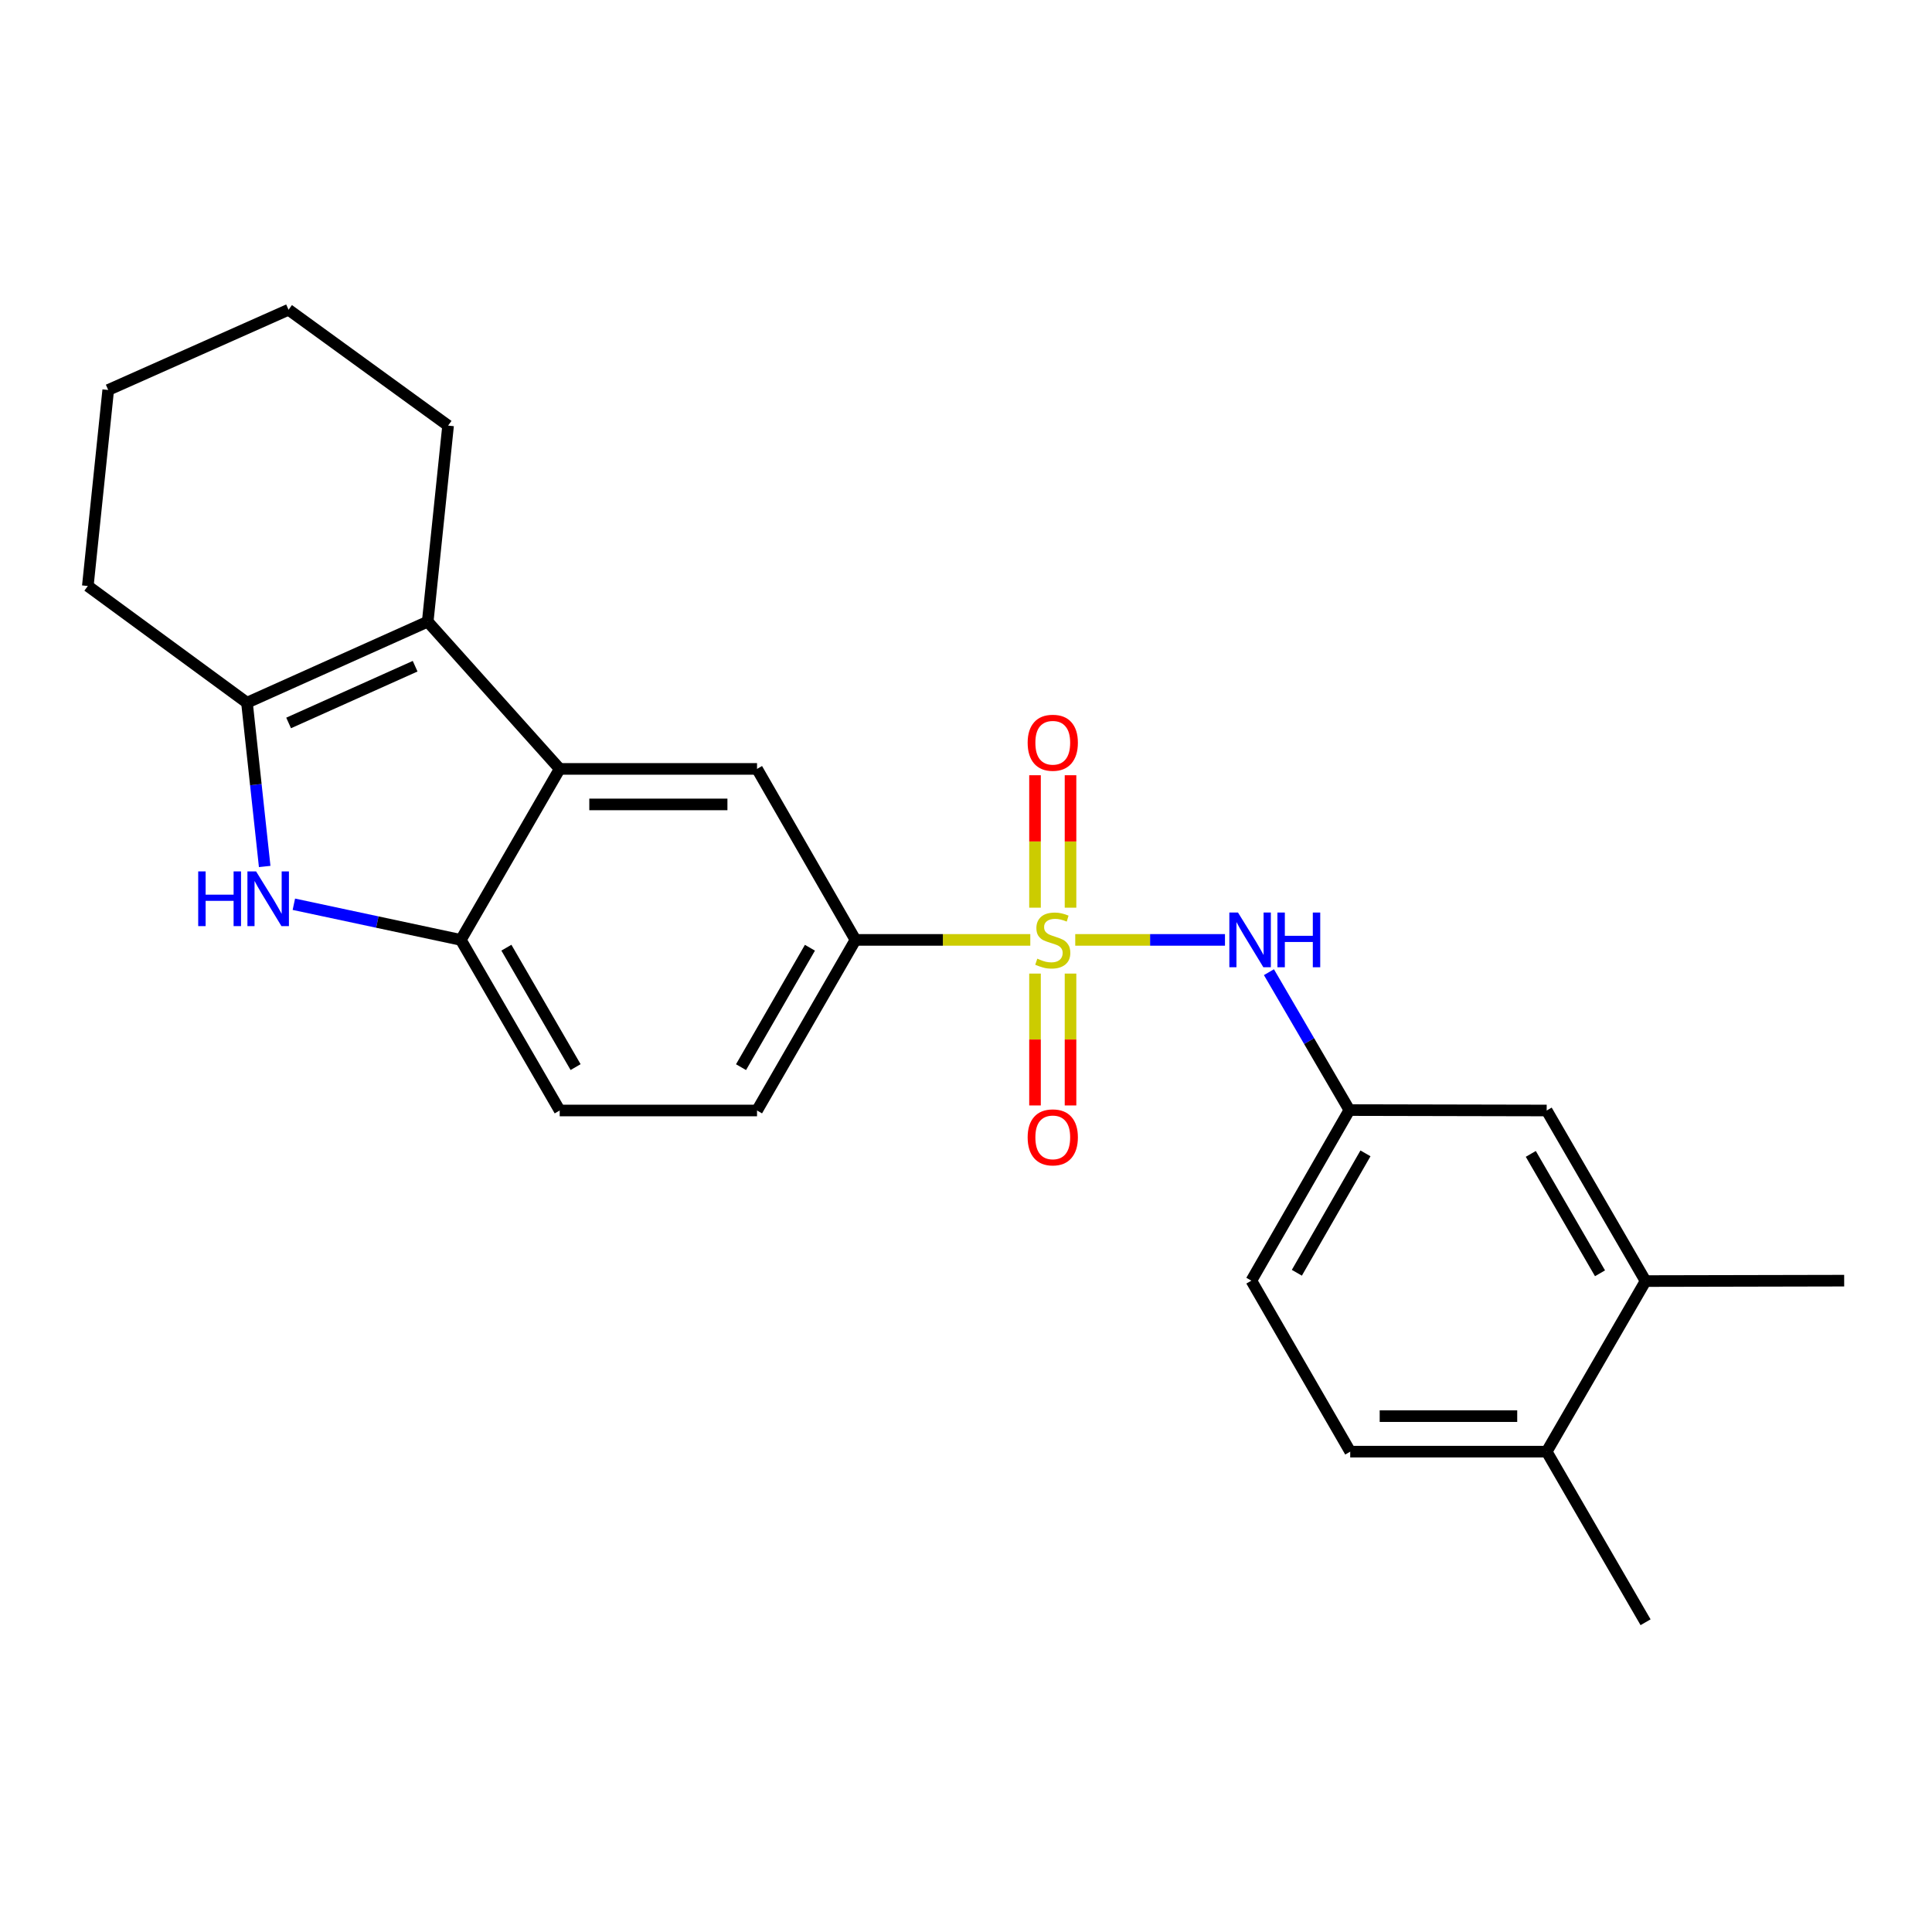 <?xml version='1.0' encoding='iso-8859-1'?>
<svg version='1.1' baseProfile='full'
              xmlns='http://www.w3.org/2000/svg'
                      xmlns:rdkit='http://www.rdkit.org/xml'
                      xmlns:xlink='http://www.w3.org/1999/xlink'
                  xml:space='preserve'
width='1000px' height='1000px' viewBox='0 0 1000 1000'>
<!-- END OF HEADER -->
<rect style='opacity:1.0;fill:#FFFFFF;stroke:none' width='1000' height='1000' x='0' y='0'> </rect>
<path class='bond-5' d='M 533.278,486.49 L 488.031,486.49' style='fill:none;fill-rule:evenodd;stroke:#CCCC00;stroke-width:6px;stroke-linecap:butt;stroke-linejoin:miter;stroke-opacity:1' />
<path class='bond-5' d='M 488.031,486.49 L 442.784,486.49' style='fill:none;fill-rule:evenodd;stroke:#000000;stroke-width:6px;stroke-linecap:butt;stroke-linejoin:miter;stroke-opacity:1' />
<path class='bond-6' d='M 556.545,486.49 L 595.296,486.49' style='fill:none;fill-rule:evenodd;stroke:#CCCC00;stroke-width:6px;stroke-linecap:butt;stroke-linejoin:miter;stroke-opacity:1' />
<path class='bond-6' d='M 595.296,486.49 L 634.047,486.49' style='fill:none;fill-rule:evenodd;stroke:#0000FF;stroke-width:6px;stroke-linecap:butt;stroke-linejoin:miter;stroke-opacity:1' />
<path class='bond-8' d='M 535.721,503.923 L 535.721,538.052' style='fill:none;fill-rule:evenodd;stroke:#CCCC00;stroke-width:6px;stroke-linecap:butt;stroke-linejoin:miter;stroke-opacity:1' />
<path class='bond-8' d='M 535.721,538.052 L 535.721,572.18' style='fill:none;fill-rule:evenodd;stroke:#FF0000;stroke-width:6px;stroke-linecap:butt;stroke-linejoin:miter;stroke-opacity:1' />
<path class='bond-8' d='M 554.102,503.923 L 554.102,538.052' style='fill:none;fill-rule:evenodd;stroke:#CCCC00;stroke-width:6px;stroke-linecap:butt;stroke-linejoin:miter;stroke-opacity:1' />
<path class='bond-8' d='M 554.102,538.052 L 554.102,572.18' style='fill:none;fill-rule:evenodd;stroke:#FF0000;stroke-width:6px;stroke-linecap:butt;stroke-linejoin:miter;stroke-opacity:1' />
<path class='bond-9' d='M 554.102,469.817 L 554.102,435.538' style='fill:none;fill-rule:evenodd;stroke:#CCCC00;stroke-width:6px;stroke-linecap:butt;stroke-linejoin:miter;stroke-opacity:1' />
<path class='bond-9' d='M 554.102,435.538 L 554.102,401.258' style='fill:none;fill-rule:evenodd;stroke:#FF0000;stroke-width:6px;stroke-linecap:butt;stroke-linejoin:miter;stroke-opacity:1' />
<path class='bond-9' d='M 535.721,469.817 L 535.721,435.538' style='fill:none;fill-rule:evenodd;stroke:#CCCC00;stroke-width:6px;stroke-linecap:butt;stroke-linejoin:miter;stroke-opacity:1' />
<path class='bond-9' d='M 535.721,435.538 L 535.721,401.258' style='fill:none;fill-rule:evenodd;stroke:#FF0000;stroke-width:6px;stroke-linecap:butt;stroke-linejoin:miter;stroke-opacity:1' />
<path class='bond-0' d='M 152.1,468.036 L 195.314,477.263' style='fill:none;fill-rule:evenodd;stroke:#0000FF;stroke-width:6px;stroke-linecap:butt;stroke-linejoin:miter;stroke-opacity:1' />
<path class='bond-0' d='M 195.314,477.263 L 238.528,486.49' style='fill:none;fill-rule:evenodd;stroke:#000000;stroke-width:6px;stroke-linecap:butt;stroke-linejoin:miter;stroke-opacity:1' />
<path class='bond-26' d='M 137.002,448.487 L 132.418,406.105' style='fill:none;fill-rule:evenodd;stroke:#0000FF;stroke-width:6px;stroke-linecap:butt;stroke-linejoin:miter;stroke-opacity:1' />
<path class='bond-26' d='M 132.418,406.105 L 127.833,363.724' style='fill:none;fill-rule:evenodd;stroke:#000000;stroke-width:6px;stroke-linecap:butt;stroke-linejoin:miter;stroke-opacity:1' />
<path class='bond-1' d='M 289.699,397.985 L 391.837,397.985' style='fill:none;fill-rule:evenodd;stroke:#000000;stroke-width:6px;stroke-linecap:butt;stroke-linejoin:miter;stroke-opacity:1' />
<path class='bond-1' d='M 305.02,416.366 L 376.516,416.366' style='fill:none;fill-rule:evenodd;stroke:#000000;stroke-width:6px;stroke-linecap:butt;stroke-linejoin:miter;stroke-opacity:1' />
<path class='bond-2' d='M 289.699,397.985 L 221.383,321.764' style='fill:none;fill-rule:evenodd;stroke:#000000;stroke-width:6px;stroke-linecap:butt;stroke-linejoin:miter;stroke-opacity:1' />
<path class='bond-24' d='M 289.699,397.985 L 238.528,486.49' style='fill:none;fill-rule:evenodd;stroke:#000000;stroke-width:6px;stroke-linecap:butt;stroke-linejoin:miter;stroke-opacity:1' />
<path class='bond-3' d='M 221.383,321.764 L 127.833,363.724' style='fill:none;fill-rule:evenodd;stroke:#000000;stroke-width:6px;stroke-linecap:butt;stroke-linejoin:miter;stroke-opacity:1' />
<path class='bond-3' d='M 214.873,344.829 L 149.388,374.202' style='fill:none;fill-rule:evenodd;stroke:#000000;stroke-width:6px;stroke-linecap:butt;stroke-linejoin:miter;stroke-opacity:1' />
<path class='bond-18' d='M 221.383,321.764 L 231.931,220.29' style='fill:none;fill-rule:evenodd;stroke:#000000;stroke-width:6px;stroke-linecap:butt;stroke-linejoin:miter;stroke-opacity:1' />
<path class='bond-19' d='M 127.833,363.724 L 45.455,303.311' style='fill:none;fill-rule:evenodd;stroke:#000000;stroke-width:6px;stroke-linecap:butt;stroke-linejoin:miter;stroke-opacity:1' />
<path class='bond-4' d='M 238.528,486.49 L 289.699,574.791' style='fill:none;fill-rule:evenodd;stroke:#000000;stroke-width:6px;stroke-linecap:butt;stroke-linejoin:miter;stroke-opacity:1' />
<path class='bond-4' d='M 262.107,490.519 L 297.927,552.329' style='fill:none;fill-rule:evenodd;stroke:#000000;stroke-width:6px;stroke-linecap:butt;stroke-linejoin:miter;stroke-opacity:1' />
<path class='bond-7' d='M 442.784,486.49 L 391.837,397.985' style='fill:none;fill-rule:evenodd;stroke:#000000;stroke-width:6px;stroke-linecap:butt;stroke-linejoin:miter;stroke-opacity:1' />
<path class='bond-15' d='M 442.784,486.49 L 391.837,574.791' style='fill:none;fill-rule:evenodd;stroke:#000000;stroke-width:6px;stroke-linecap:butt;stroke-linejoin:miter;stroke-opacity:1' />
<path class='bond-15' d='M 419.22,490.549 L 383.558,552.36' style='fill:none;fill-rule:evenodd;stroke:#000000;stroke-width:6px;stroke-linecap:butt;stroke-linejoin:miter;stroke-opacity:1' />
<path class='bond-11' d='M 656.797,503.199 L 677.616,538.888' style='fill:none;fill-rule:evenodd;stroke:#0000FF;stroke-width:6px;stroke-linecap:butt;stroke-linejoin:miter;stroke-opacity:1' />
<path class='bond-11' d='M 677.616,538.888 L 698.435,574.576' style='fill:none;fill-rule:evenodd;stroke:#000000;stroke-width:6px;stroke-linecap:butt;stroke-linejoin:miter;stroke-opacity:1' />
<path class='bond-10' d='M 851.744,663.082 L 800.562,574.791' style='fill:none;fill-rule:evenodd;stroke:#000000;stroke-width:6px;stroke-linecap:butt;stroke-linejoin:miter;stroke-opacity:1' />
<path class='bond-10' d='M 828.164,659.057 L 792.337,597.253' style='fill:none;fill-rule:evenodd;stroke:#000000;stroke-width:6px;stroke-linecap:butt;stroke-linejoin:miter;stroke-opacity:1' />
<path class='bond-20' d='M 851.744,663.082 L 954.545,662.867' style='fill:none;fill-rule:evenodd;stroke:#000000;stroke-width:6px;stroke-linecap:butt;stroke-linejoin:miter;stroke-opacity:1' />
<path class='bond-25' d='M 851.744,663.082 L 800.562,751.372' style='fill:none;fill-rule:evenodd;stroke:#000000;stroke-width:6px;stroke-linecap:butt;stroke-linejoin:miter;stroke-opacity:1' />
<path class='bond-12' d='M 698.435,574.576 L 800.562,574.791' style='fill:none;fill-rule:evenodd;stroke:#000000;stroke-width:6px;stroke-linecap:butt;stroke-linejoin:miter;stroke-opacity:1' />
<path class='bond-17' d='M 698.435,574.576 L 647.703,662.867' style='fill:none;fill-rule:evenodd;stroke:#000000;stroke-width:6px;stroke-linecap:butt;stroke-linejoin:miter;stroke-opacity:1' />
<path class='bond-17' d='M 706.762,596.978 L 671.25,658.781' style='fill:none;fill-rule:evenodd;stroke:#000000;stroke-width:6px;stroke-linecap:butt;stroke-linejoin:miter;stroke-opacity:1' />
<path class='bond-13' d='M 289.699,574.791 L 391.837,574.791' style='fill:none;fill-rule:evenodd;stroke:#000000;stroke-width:6px;stroke-linecap:butt;stroke-linejoin:miter;stroke-opacity:1' />
<path class='bond-14' d='M 800.562,751.372 L 698.874,751.372' style='fill:none;fill-rule:evenodd;stroke:#000000;stroke-width:6px;stroke-linecap:butt;stroke-linejoin:miter;stroke-opacity:1' />
<path class='bond-14' d='M 785.309,732.991 L 714.127,732.991' style='fill:none;fill-rule:evenodd;stroke:#000000;stroke-width:6px;stroke-linecap:butt;stroke-linejoin:miter;stroke-opacity:1' />
<path class='bond-21' d='M 800.562,751.372 L 851.744,839.673' style='fill:none;fill-rule:evenodd;stroke:#000000;stroke-width:6px;stroke-linecap:butt;stroke-linejoin:miter;stroke-opacity:1' />
<path class='bond-16' d='M 698.874,751.372 L 647.703,662.867' style='fill:none;fill-rule:evenodd;stroke:#000000;stroke-width:6px;stroke-linecap:butt;stroke-linejoin:miter;stroke-opacity:1' />
<path class='bond-22' d='M 231.931,220.29 L 149.349,160.327' style='fill:none;fill-rule:evenodd;stroke:#000000;stroke-width:6px;stroke-linecap:butt;stroke-linejoin:miter;stroke-opacity:1' />
<path class='bond-27' d='M 45.455,303.311 L 56.014,201.848' style='fill:none;fill-rule:evenodd;stroke:#000000;stroke-width:6px;stroke-linecap:butt;stroke-linejoin:miter;stroke-opacity:1' />
<path class='bond-23' d='M 149.349,160.327 L 56.014,201.848' style='fill:none;fill-rule:evenodd;stroke:#000000;stroke-width:6px;stroke-linecap:butt;stroke-linejoin:miter;stroke-opacity:1' />
<path  class='atom-0' d='M 536.911 496.21
Q 537.231 496.33, 538.551 496.89
Q 539.871 497.45, 541.311 497.81
Q 542.791 498.13, 544.231 498.13
Q 546.911 498.13, 548.471 496.85
Q 550.031 495.53, 550.031 493.25
Q 550.031 491.69, 549.231 490.73
Q 548.471 489.77, 547.271 489.25
Q 546.071 488.73, 544.071 488.13
Q 541.551 487.37, 540.031 486.65
Q 538.551 485.93, 537.471 484.41
Q 536.431 482.89, 536.431 480.33
Q 536.431 476.77, 538.831 474.57
Q 541.271 472.37, 546.071 472.37
Q 549.351 472.37, 553.071 473.93
L 552.151 477.01
Q 548.751 475.61, 546.191 475.61
Q 543.431 475.61, 541.911 476.77
Q 540.391 477.89, 540.431 479.85
Q 540.431 481.37, 541.191 482.29
Q 541.991 483.21, 543.111 483.73
Q 544.271 484.25, 546.191 484.85
Q 548.751 485.65, 550.271 486.45
Q 551.791 487.25, 552.871 488.89
Q 553.991 490.49, 553.991 493.25
Q 553.991 497.17, 551.351 499.29
Q 548.751 501.37, 544.391 501.37
Q 541.871 501.37, 539.951 500.81
Q 538.071 500.29, 535.831 499.37
L 536.911 496.21
' fill='#CCCC00'/>
<path  class='atom-1' d='M 102.59 451.038
L 106.43 451.038
L 106.43 463.078
L 120.91 463.078
L 120.91 451.038
L 124.75 451.038
L 124.75 479.358
L 120.91 479.358
L 120.91 466.278
L 106.43 466.278
L 106.43 479.358
L 102.59 479.358
L 102.59 451.038
' fill='#0000FF'/>
<path  class='atom-1' d='M 132.55 451.038
L 141.83 466.038
Q 142.75 467.518, 144.23 470.198
Q 145.71 472.878, 145.79 473.038
L 145.79 451.038
L 149.55 451.038
L 149.55 479.358
L 145.67 479.358
L 135.71 462.958
Q 134.55 461.038, 133.31 458.838
Q 132.11 456.638, 131.75 455.958
L 131.75 479.358
L 128.07 479.358
L 128.07 451.038
L 132.55 451.038
' fill='#0000FF'/>
<path  class='atom-7' d='M 640.789 472.33
L 650.069 487.33
Q 650.989 488.81, 652.469 491.49
Q 653.949 494.17, 654.029 494.33
L 654.029 472.33
L 657.789 472.33
L 657.789 500.65
L 653.909 500.65
L 643.949 484.25
Q 642.789 482.33, 641.549 480.13
Q 640.349 477.93, 639.989 477.25
L 639.989 500.65
L 636.309 500.65
L 636.309 472.33
L 640.789 472.33
' fill='#0000FF'/>
<path  class='atom-7' d='M 661.189 472.33
L 665.029 472.33
L 665.029 484.37
L 679.509 484.37
L 679.509 472.33
L 683.349 472.33
L 683.349 500.65
L 679.509 500.65
L 679.509 487.57
L 665.029 487.57
L 665.029 500.65
L 661.189 500.65
L 661.189 472.33
' fill='#0000FF'/>
<path  class='atom-9' d='M 531.911 588.698
Q 531.911 581.898, 535.271 578.098
Q 538.631 574.298, 544.911 574.298
Q 551.191 574.298, 554.551 578.098
Q 557.911 581.898, 557.911 588.698
Q 557.911 595.578, 554.511 599.498
Q 551.111 603.378, 544.911 603.378
Q 538.671 603.378, 535.271 599.498
Q 531.911 595.618, 531.911 588.698
M 544.911 600.178
Q 549.231 600.178, 551.551 597.298
Q 553.911 594.378, 553.911 588.698
Q 553.911 583.138, 551.551 580.338
Q 549.231 577.498, 544.911 577.498
Q 540.591 577.498, 538.231 580.298
Q 535.911 583.098, 535.911 588.698
Q 535.911 594.418, 538.231 597.298
Q 540.591 600.178, 544.911 600.178
' fill='#FF0000'/>
<path  class='atom-10' d='M 531.911 384.442
Q 531.911 377.642, 535.271 373.842
Q 538.631 370.042, 544.911 370.042
Q 551.191 370.042, 554.551 373.842
Q 557.911 377.642, 557.911 384.442
Q 557.911 391.322, 554.511 395.242
Q 551.111 399.122, 544.911 399.122
Q 538.671 399.122, 535.271 395.242
Q 531.911 391.362, 531.911 384.442
M 544.911 395.922
Q 549.231 395.922, 551.551 393.042
Q 553.911 390.122, 553.911 384.442
Q 553.911 378.882, 551.551 376.082
Q 549.231 373.242, 544.911 373.242
Q 540.591 373.242, 538.231 376.042
Q 535.911 378.842, 535.911 384.442
Q 535.911 390.162, 538.231 393.042
Q 540.591 395.922, 544.911 395.922
' fill='#FF0000'/>
</svg>
